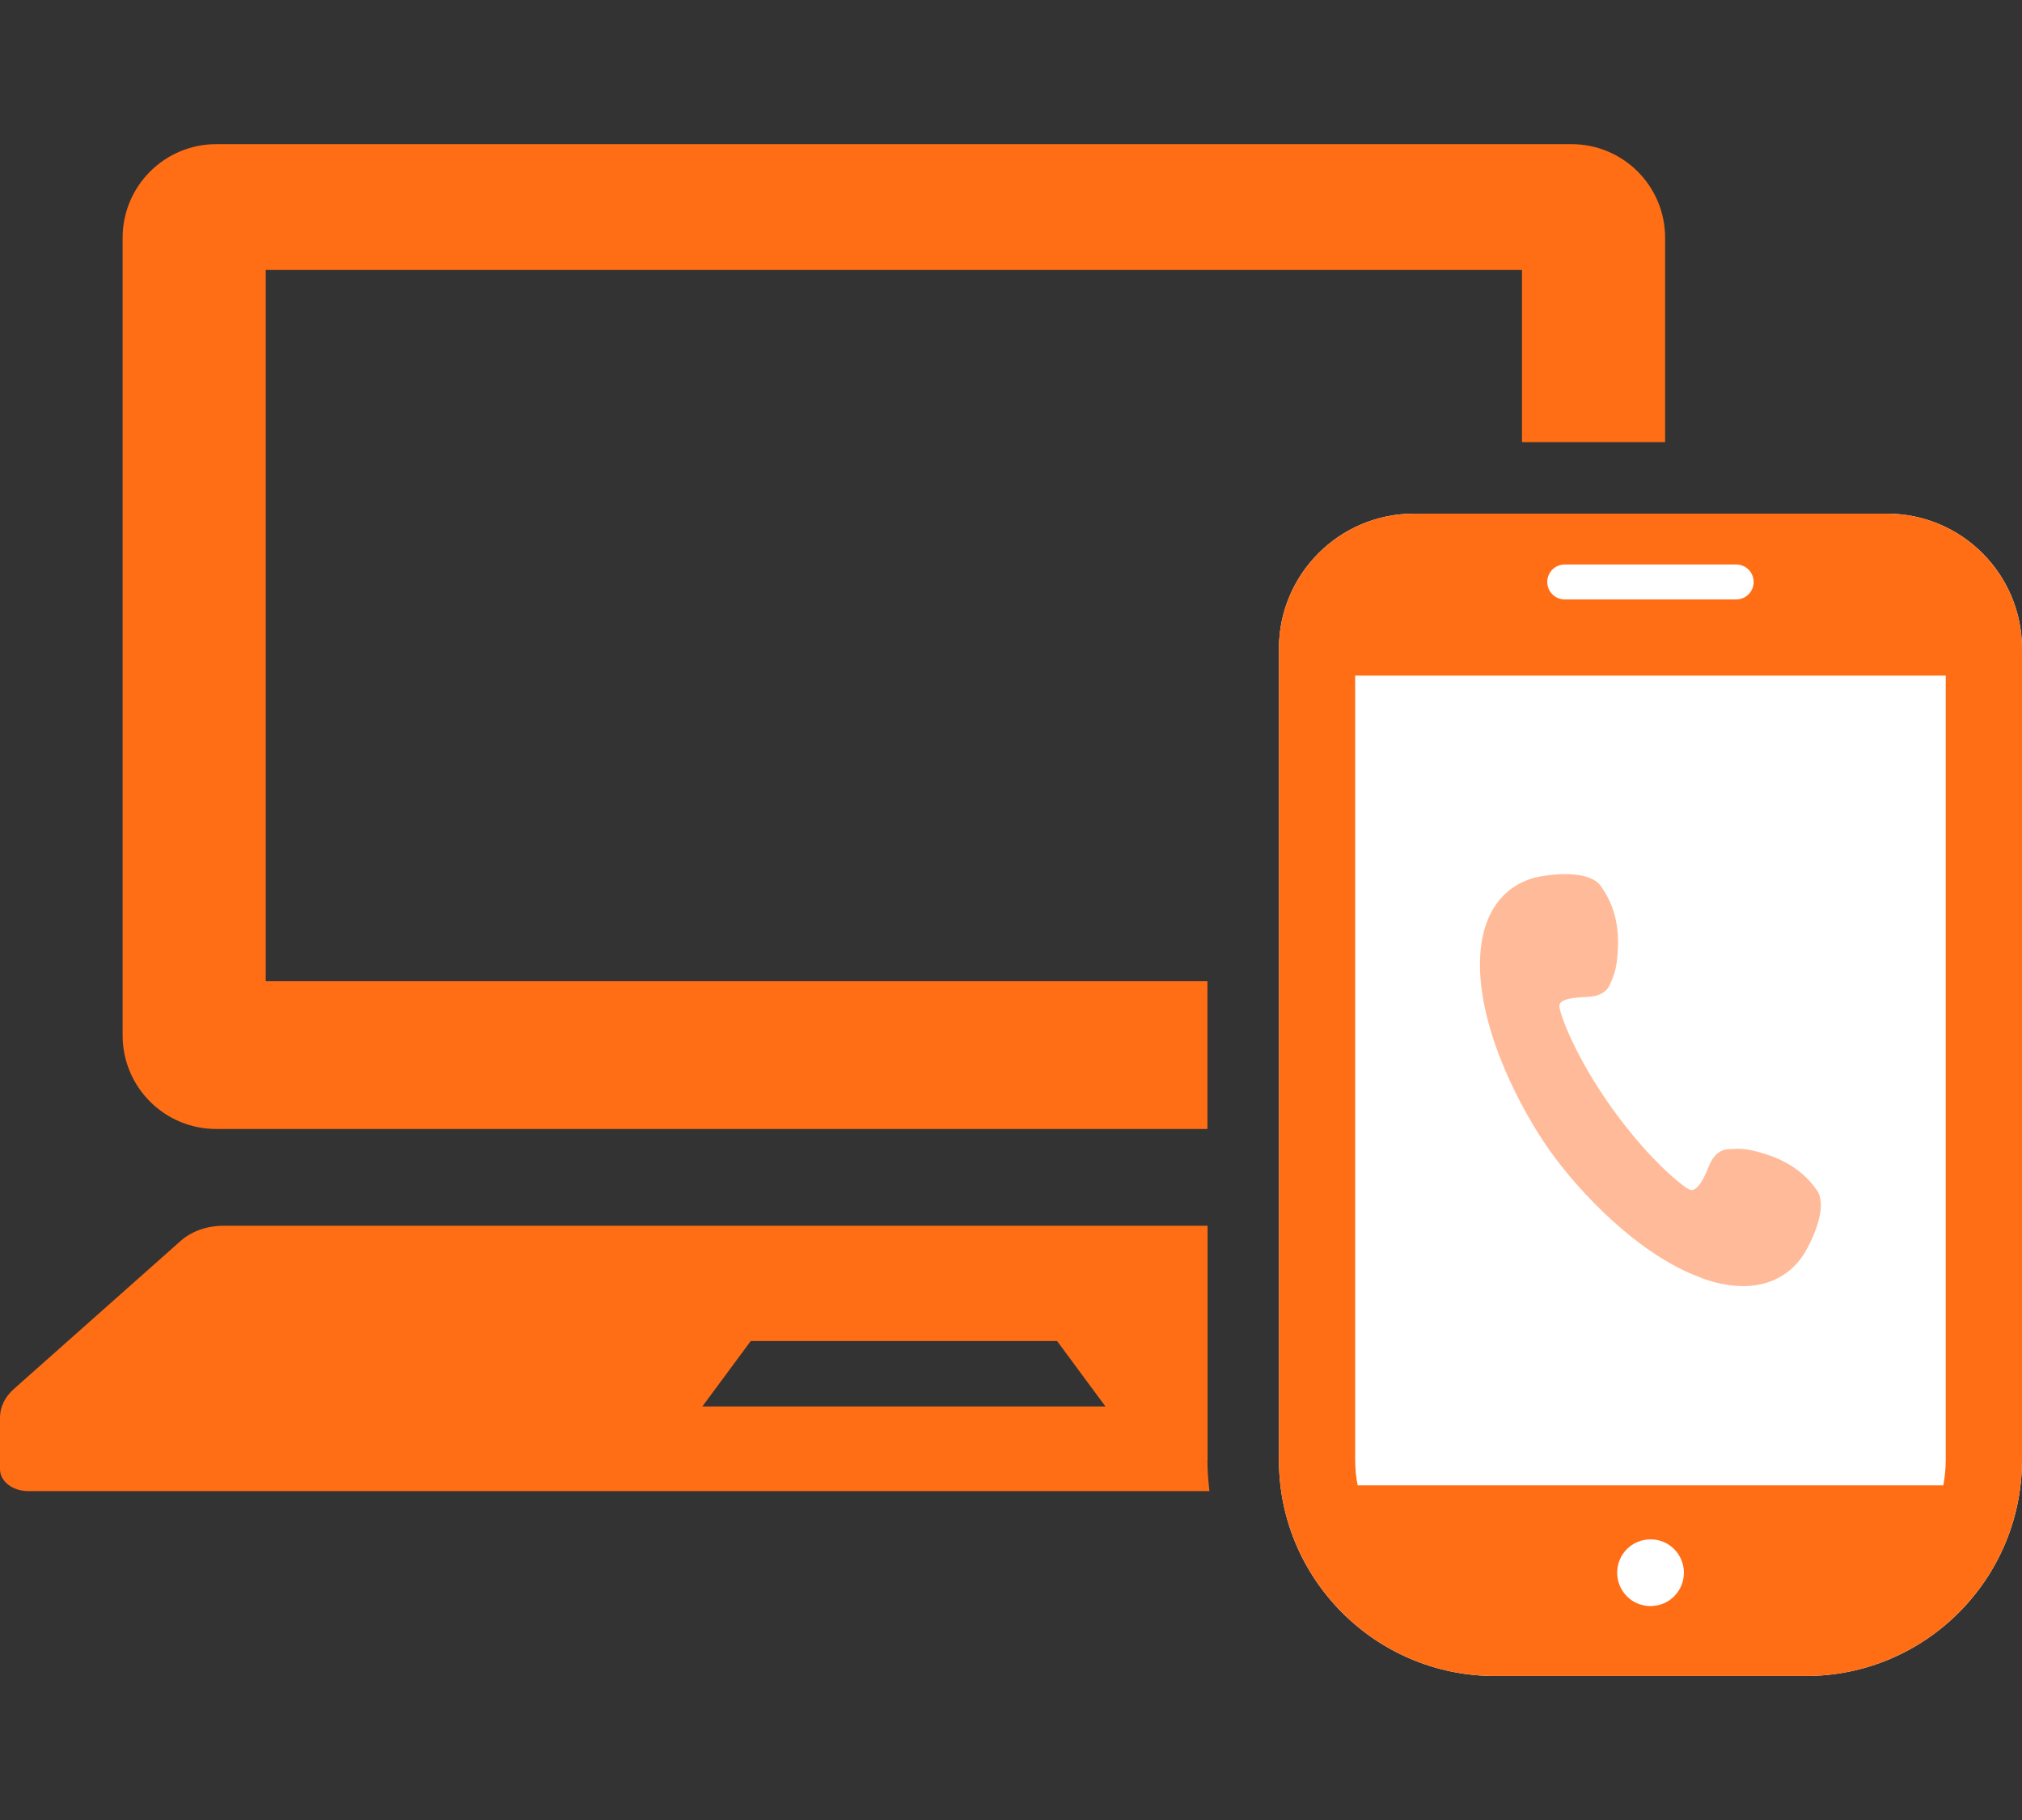 <?xml version="1.0" encoding="UTF-8"?>
<svg id="_レイヤー_1" data-name="レイヤー 1" xmlns="http://www.w3.org/2000/svg" viewBox="0 0 140 126">
  <rect x="0" y="0" width="140" height="126" fill="#333333" stroke="none"/>
  <defs>
    <style>
      .cls-1 {
        fill: #fff;
      }

      .cls-2 {
        fill: #ff6e14;
      }

      .cls-3 {
        fill: #fb9;
      }
    </style>
  </defs>
  <g>
    <g>
      <path class="cls-1" d="M130.65,35.56h-32.75c-5.16,0-9.35,4.19-9.35,9.35v56.16c0,8.26,6.7,14.96,14.96,14.96h21.53c8.26,0,14.96-6.7,14.96-14.96v-56.16c0-5.16-4.18-9.35-9.35-9.35Z"/>
      <path class="cls-1" d="M97.91,40.51c-2.42,0-4.4,1.97-4.4,4.4v56.16c0,5.52,4.49,10.01,10,10.01h21.53c5.52,0,10.01-4.49,10.01-10.01v-56.16c0-2.42-1.97-4.4-4.4-4.4h-32.75Z"/>
    </g>
    <g>
      <path class="cls-3" d="M117.77,88.47c4.31,1.56,6.45-.43,7.24-1.83.79-1.39,1.46-3.29.79-4.24-.67-.95-1.67-1.87-3.4-2.45-1.71-.57-2.16-.4-2.71-.39-.7.02-1.14.57-1.39,1.22-.25.65-.79,1.81-1.31,1.58-.52-.23-2.9-2.16-5.42-5.7-2.52-3.54-3.56-6.43-3.6-6.99-.04-.56,1.22-.62,1.91-.65.7-.02,1.36-.26,1.61-.91.2-.51.51-.95.54-2.75.03-1.82-.52-3.07-1.19-4.02-.67-.95-2.68-.94-4.26-.65-1.58.29-4.16,1.65-4.11,6.24.06,4.59,2.83,9.91,4.85,12.75,2.02,2.84,6.13,7.21,10.44,8.77Z"/>
      <path class="cls-2" d="M130.65,35.56h-32.75c-5.16,0-9.35,4.19-9.35,9.35v56.16c0,8.26,6.7,14.96,14.96,14.96h21.53c8.26,0,14.96-6.7,14.96-14.96v-56.16c0-5.16-4.18-9.35-9.35-9.35ZM114.28,111.19c-1.28,0-2.31-1.03-2.31-2.31s1.03-2.31,2.31-2.31,2.31,1.03,2.31,2.31-1.03,2.31-2.31,2.31ZM108.34,39.08h11.87c.67,0,1.21.54,1.21,1.21s-.54,1.21-1.21,1.21h-11.87c-.67,0-1.21-.54-1.21-1.21s.54-1.21,1.21-1.21ZM93.83,101.06v-54.29h40.89v54.29c0,.6-.06,1.19-.17,1.77h-40.55c-.11-.57-.17-1.16-.17-1.77Z"/>
    </g>
  </g>
  <path class="cls-2" d="M83.61,101.06v-16.2H15.47c-1.13,0-2.2.38-2.94,1.03L.96,96.16c-.62.55-.96,1.25-.96,1.98v3.58c0,.83.87,1.51,1.95,1.51h81.79c-.08-.69-.14-1.4-.14-2.16ZM48.63,97.37l3.35-4.53h21.21l3.35,4.53h-27.9Z"/>
  <path class="cls-2" d="M83.61,67.93H18.4V18.69h86.98v11.92h9.91v-14.15c0-3.58-2.9-6.48-6.48-6.48H14.97c-3.58,0-6.48,2.91-6.48,6.48v55.22c0,3.58,2.9,6.48,6.48,6.48h68.63v-10.24Z"/>
</svg>